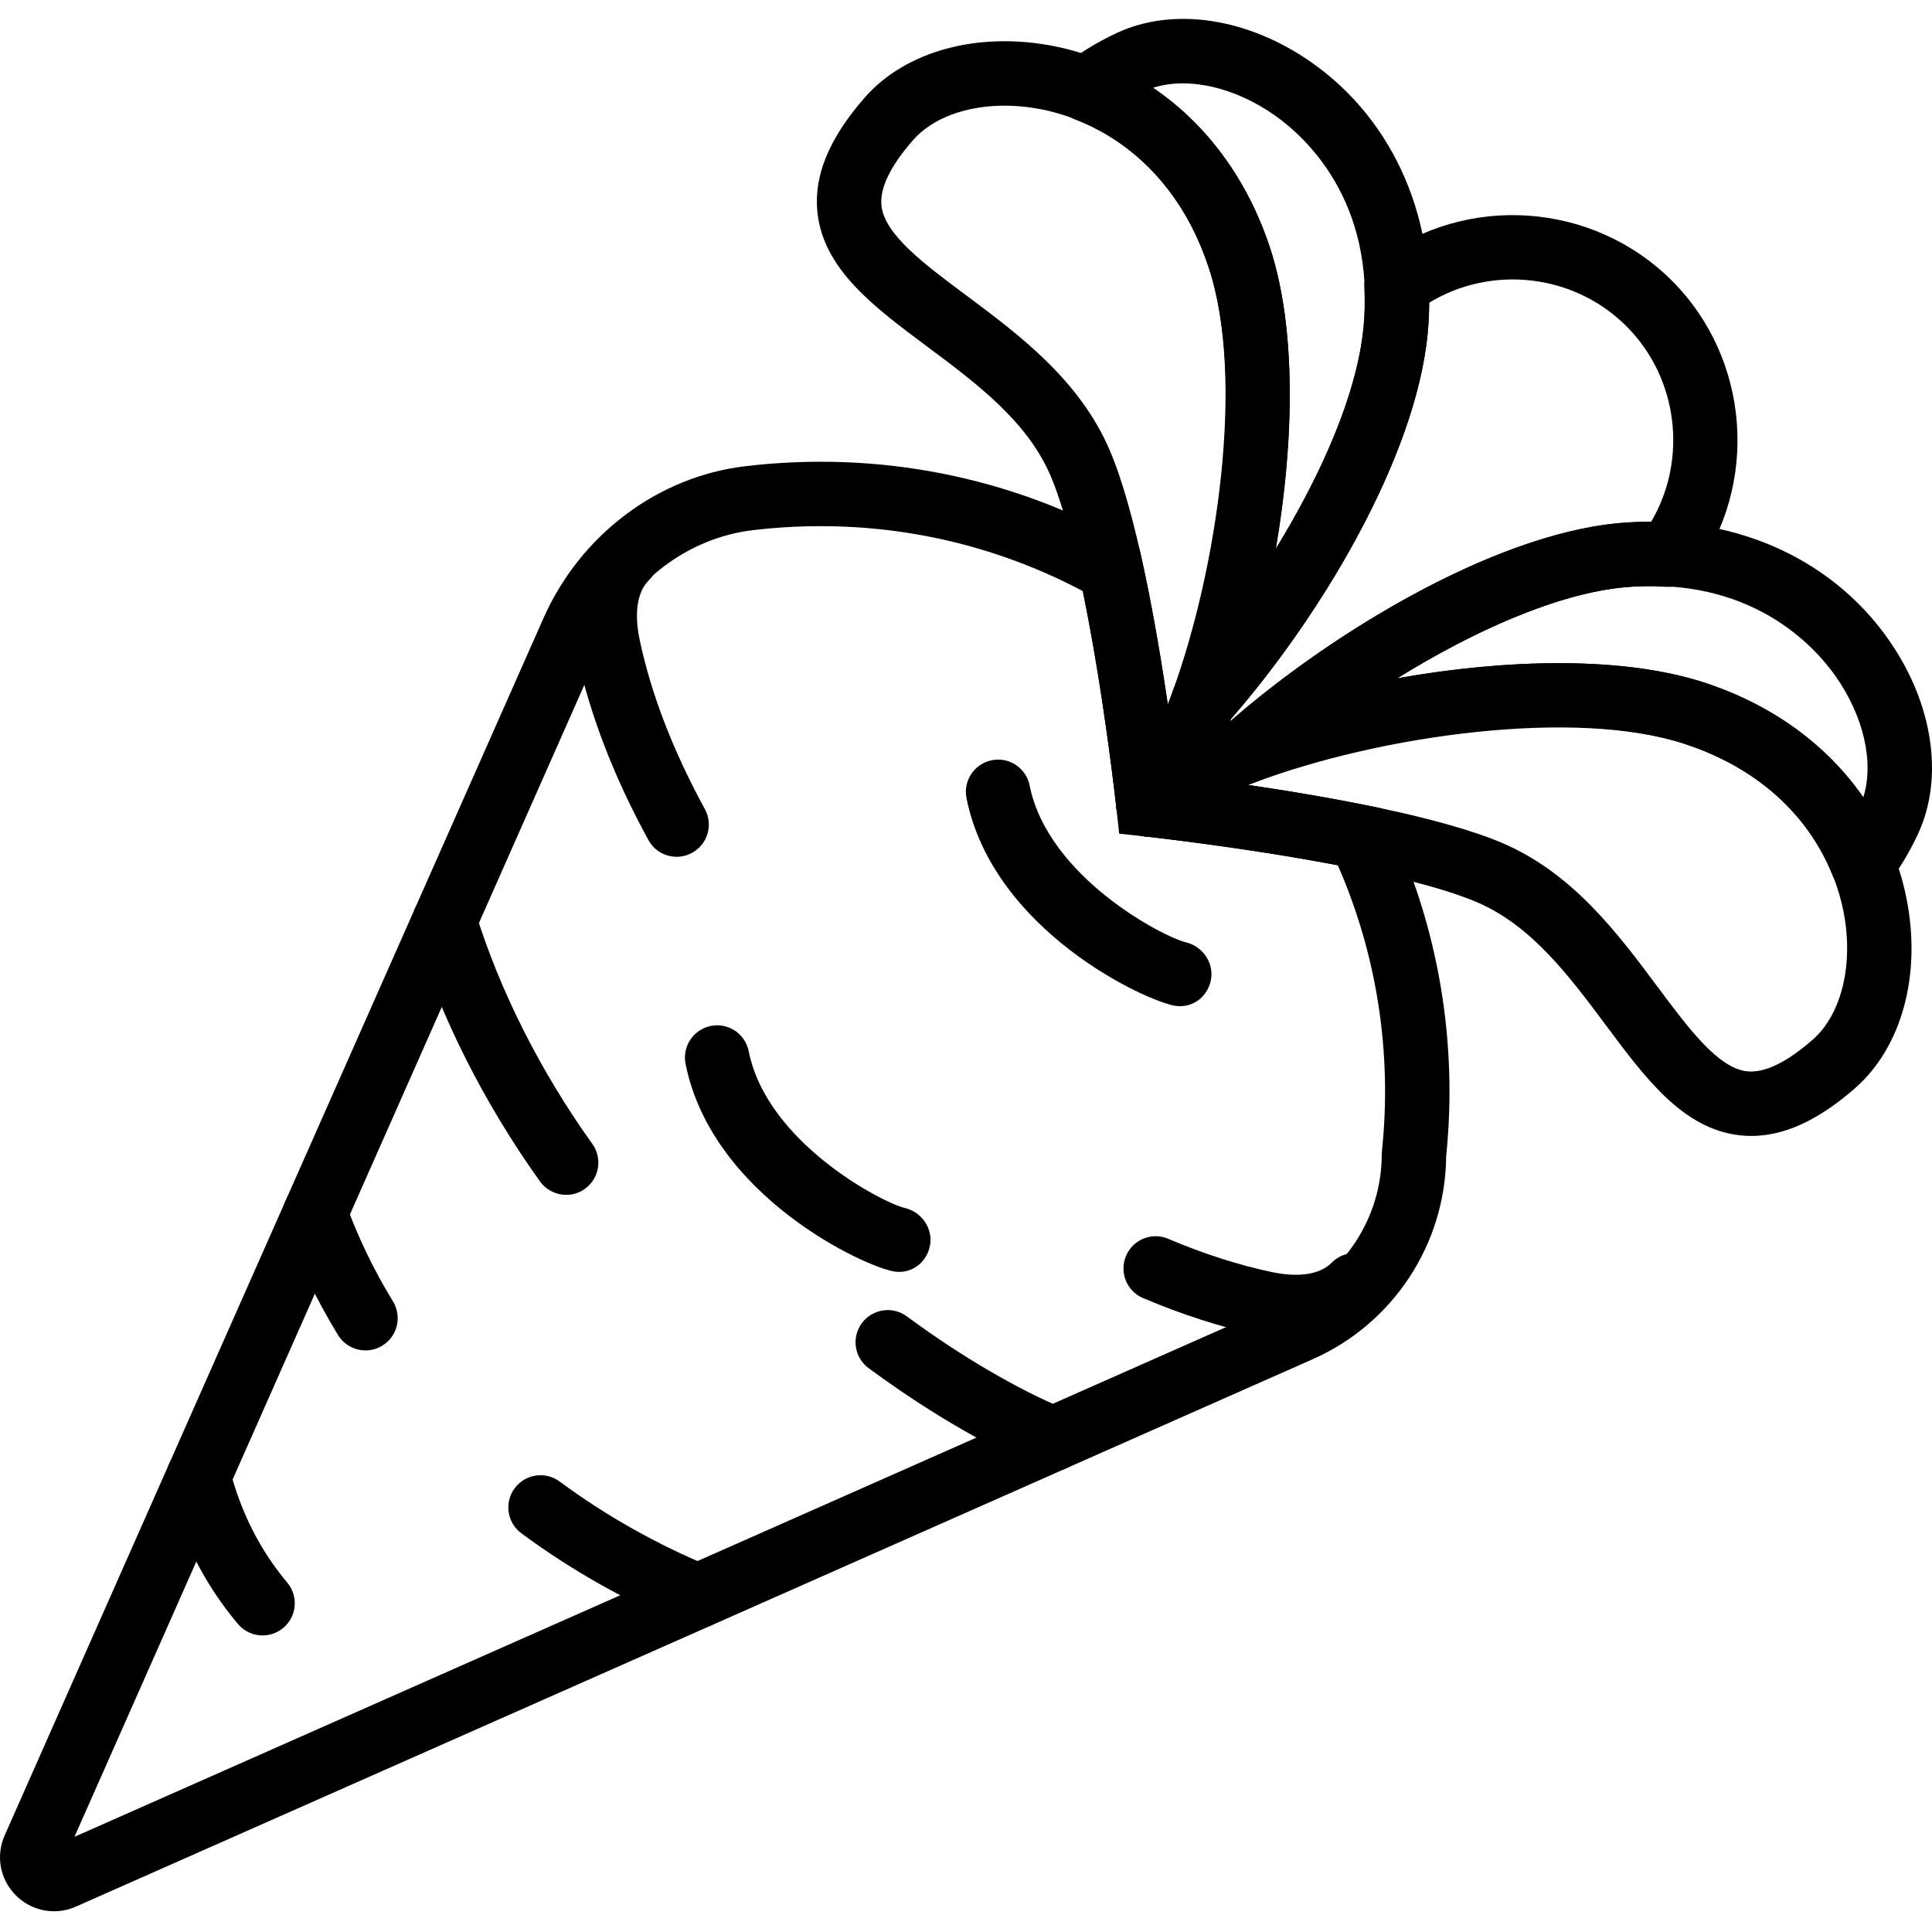 <svg height="512pt" viewBox="0 -5 512.004 512" width="512pt" xmlns="http://www.w3.org/2000/svg"><path d="m464.125 296.039c-.98 0-1.957-.051-2.93-.16-15.066-1.605-25.027-14.969-35.566-29.117-9.691-12.996-19.711-26.453-34.156-32.641-24.535-10.512-87.434-17.391-88.066-17.457-3.266-.352-6.039-2.551-7.133-5.641-1.094-3.098-.309-6.555 2.016-8.875 20.152-20.156 106.902-41.48 153.504-26.215 28.074 9.207 48.043 30.488 53.402 56.926 4.113 20.266-1.117 39.645-13.645 50.578-9.688 8.457-18.695 12.602-27.426 12.602zm-65.93-77.602c18.672 8.004 30.594 24.004 41.121 38.137 8.254 11.066 16.043 21.52 23.699 22.34 4.582.469 10.418-2.312 17.332-8.355 7.789-6.793 10.988-20.266 8.141-34.312-1.98-9.77-10.047-33.613-41.996-44.098-31.988-10.488-85.535-1.051-115.906 10.836 21.477 3.156 51.293 8.457 67.609 15.453zm0 0"/><path d="m304.328 216.715c-.945 0-1.902-.164-2.832-.488-3.098-1.09-5.301-3.863-5.648-7.133-.07-.629-6.957-63.555-17.461-88.07-6.195-14.441-19.633-24.457-32.641-34.152-14.148-10.539-27.5-20.488-29.113-35.566-1.035-9.645 3.035-19.566 12.449-30.363 10.922-12.523 30.301-17.738 50.578-13.652 26.434 5.367 47.719 25.336 56.926 53.41 15.273 46.586-6.051 133.344-26.207 153.508-1.637 1.637-3.824 2.508-6.051 2.508zm-38.117-193.715c-10.156 0-19.125 3.27-24.27 9.164-6.031 6.914-8.84 12.742-8.344 17.332.816 7.645 11.281 15.445 22.348 23.688 14.121 10.523 30.129 22.453 38.137 41.113 6.988 16.316 12.293 46.133 15.453 67.617 11.887-30.379 21.316-83.922 10.828-115.898-10.48-31.949-34.328-40.012-44.102-41.992-3.422-.684-6.793-1.023-10.051-1.023zm0 0"/><path d="m493.59 232.391c-.434 0-.879-.035-1.316-.102-2.977-.469-5.492-2.477-6.602-5.273-6.52-16.344-20.438-28.723-39.18-34.867-29.004-9.508-80.648-2.305-113.832 10.172-3.84 1.422-8.168-.051-10.301-3.566-2.133-3.508-1.457-8.031 1.598-10.781 26.59-23.875 70.707-51.043 104.719-54.312 29.434-2.832 56.227 8.66 71.75 30.738 11.895 16.91 14.871 36.77 7.781 51.797-2.484 5.254-5.113 9.539-8.039 13.09-1.629 1.98-4.051 3.105-6.578 3.105zm-80.52-61.637c14.285 0 27.68 1.57 38.73 5.18 17.895 5.871 32.367 16.41 41.992 30.363 2.895-9.168.172-21.41-7.328-32.078-5.734-8.148-22.691-26.762-56.148-23.57-17.621 1.691-39.715 11.512-60.008 24.082 14.172-2.508 28.887-3.977 42.762-3.977zm0 0"/><path d="m318.809 189.598c-1.492 0-2.992-.395-4.352-1.207-3.523-2.09-5.066-6.391-3.66-10.246 11.809-32.488 19.176-82.816 9.566-112.121-6.23-19.004-18.844-32.988-35.523-39.398-2.816-1.082-4.855-3.574-5.352-6.551-.496-2.98.605-5.992 2.918-7.945 3.609-3.039 7.996-5.77 13.414-8.328 15.035-7.094 34.895-4.113 51.816 7.781 22.066 15.512 33.551 42.332 30.727 71.738-3.207 33.469-29.004 76.035-53.137 103.375-1.68 1.895-4.035 2.902-6.418 2.902zm17.77-128.891c7.02 21.438 6.398 51.406 1.566 79.668 12.008-19.566 21.523-40.969 23.223-58.676 3.207-33.465-15.406-50.414-23.562-56.148-10.742-7.551-23.066-10.25-32.254-7.277 14.273 9.605 25.051 24.234 31.027 42.434zm0 0"/><path d="m304.328 216.715c-2.184 0-4.359-.836-6.031-2.492-3.336-3.336-3.336-8.73-.008-12.074 1.789-1.793 6.594-7.723 12.523-24.09.367-1.008.914-1.938 1.633-2.738 21.57-24.434 46.086-64.156 48.91-93.621.316-3.285.387-6.621.207-10.52-.129-2.809 1.145-5.504 3.379-7.195 23.629-17.852 57.234-15.504 78.156 5.418 20.719 20.711 23.203 54.102 5.785 77.664-1.707 2.312-4.418 3.645-7.32 3.445-4.234-.246-7.816-.18-11.266.145-28.781 2.758-69.504 27.242-94.863 50-.793.707-1.707 1.262-2.707 1.637-15.027 5.633-20.625 10.18-22.348 11.906-.008.008-.016.016-.027.023-1.652 1.664-3.84 2.492-6.023 2.492zm21.984-31.316c-.105.273-.207.547-.309.816 26.75-23.422 69.539-49.371 102.68-52.547 2.867-.273 5.777-.391 8.875-.367 9.738-16.484 7.238-38.074-6.52-51.832-13.941-13.949-35.754-16.305-52.316-6.238 0 2.824-.129 5.516-.375 8.109-3.156 32.938-28.23 74.699-52.035 102.059zm0 0"/><path d="m343.387 349.895c-3.133 0-6.434-.359-9.867-1.082-9.906-2.094-20.195-5.395-30.59-9.805-4.336-1.844-6.359-6.855-4.516-11.188 1.844-4.336 6.852-6.383 11.195-4.516 9.379 3.984 18.613 6.945 27.438 8.805 7.184 1.512 12.809.625 15.855-2.473 3.293-3.371 8.703-3.422 12.062-.137 3.371 3.293 3.434 8.703.137 12.066-5.367 5.488-12.883 8.328-21.715 8.328zm0 0"/><path d="m179.324 222.055c-3.02 0-5.949-1.602-7.492-4.445-9.25-16.902-15.641-33.57-19.004-49.508-2.758-13.102-.188-24.312 7.246-31.574 3.371-3.305 8.77-3.234 12.066.137 3.293 3.379 3.23 8.773-.137 12.066-3.117 3.035-3.996 8.676-2.477 15.855 3.02 14.301 8.832 29.387 17.281 44.84 2.262 4.133.742 9.32-3.398 11.574-1.305.723-2.703 1.055-4.086 1.055zm0 0"/><path d="m150.047 311.648c-2.664 0-5.281-1.246-6.945-3.566-14.816-20.688-26.379-43.648-33.453-66.414-1.398-4.5 1.117-9.285 5.617-10.684 4.504-1.383 9.281 1.117 10.684 5.613 6.535 21.051 17.262 42.324 31.027 61.551 2.746 3.832 1.859 9.156-1.973 11.914-1.5 1.074-3.234 1.586-4.957 1.586zm0 0"/><path d="m184.922 426.523c-1.082 0-2.184-.203-3.25-.648-15.496-6.398-30.133-14.652-43.496-24.531-3.789-2.801-4.59-8.145-1.793-11.93 2.801-3.781 8.141-4.609 11.941-1.785 12.234 9.047 25.648 16.605 39.855 22.484 4.355 1.793 6.426 6.785 4.625 11.145-1.355 3.285-4.539 5.266-7.883 5.266zm0 0"/><path d="m279.043 384.863c-1.082 0-2.191-.203-3.258-.648-18.867-7.797-36.66-20.043-45.594-26.641-3.789-2.797-4.59-8.141-1.793-11.93 2.809-3.77 8.141-4.598 11.938-1.781 14.125 10.434 29.414 19.395 41.969 24.59 4.352 1.801 6.426 6.793 4.625 11.145-1.355 3.285-4.531 5.266-7.887 5.266zm0 0"/><path d="m96.867 352.871c-2.875 0-5.684-1.449-7.297-4.086-5.77-9.445-10.504-19.32-14.09-29.32-1.586-4.445.727-9.328 5.164-10.906 4.43-1.605 9.328.727 10.914 5.156 3.184 8.906 7.426 17.715 12.586 26.18 2.457 4.02 1.188 9.273-2.84 11.723-1.391.855-2.93 1.254-4.438 1.254zm0 0"/><path d="m69.586 428.41c-2.434 0-4.848-1.031-6.539-3.039-8.84-10.504-15.129-22.902-18.703-36.812-1.168-4.566 1.578-9.215 6.145-10.395 4.566-1.195 9.215 1.59 10.383 6.145 2.938 11.426 8.066 21.547 15.242 30.082 3.031 3.609 2.57 8.992-1.043 12.023-1.602 1.34-3.547 1.996-5.484 1.996zm0 0"/><path d="m238.305 332.066c-.406 0-.816-.031-1.234-.094-7.758-1.148-48.367-19.914-55.391-55.039-.922-4.625 2.074-9.113 6.691-10.043 4.625-.945 9.113 2.066 10.043 6.691 4.855 24.301 35.488 40.164 41.379 41.547 4.453 1.043 7.523 5.469 6.664 9.961-.777 4.078-4.148 6.977-8.152 6.977zm0 0"/><path d="m312.758 261.652c-.406 0-.816-.035-1.234-.094-7.758-1.152-48.367-19.926-55.391-55.043-.922-4.625 2.074-9.113 6.691-10.043 4.633-.945 9.113 2.066 10.043 6.691 4.855 24.293 35.488 40.168 41.379 41.547 4.453 1.051 7.523 5.473 6.664 9.961-.777 4.078-4.148 6.98-8.152 6.98zm0 0"/><path d="m14.297 501.508c-3.703 0-7.328-1.461-10.086-4.207-4.215-4.219-5.383-10.473-2.969-15.918l142.746-322.48c9.797-22.145 30.301-37.598 53.512-40.355 35.379-4.172 70.34 2.738 101.137 20.02l3.344 1.879.82 3.746c4.633 21.23 7.824 44.926 9.227 56.301 10.273 1.254 30.617 3.984 50.148 7.93l4.191.852 1.832 3.867c12.965 27.383 18.168 57.879 15.055 88.227-.18 23.285-14.004 44.379-35.328 53.816l-327.793 145.078c-1.895.836-3.871 1.246-5.836 1.246zm203.223-367.07c-5.973 0-11.988.348-18.016 1.066-17.246 2.039-32.535 13.66-39.91 30.301l-139.859 315.973 321.27-142.199c15.293-6.777 25.176-21.949 25.176-38.672l.051-.891c2.73-25.949-1.316-52.027-11.691-75.699-25.055-4.793-50.859-7.609-51.125-7.645l-6.824-.742-.742-6.828c-.035-.312-3.355-30.625-8.918-57.469-21.504-11.367-45.16-17.195-69.41-17.195zm0 0"/></svg>